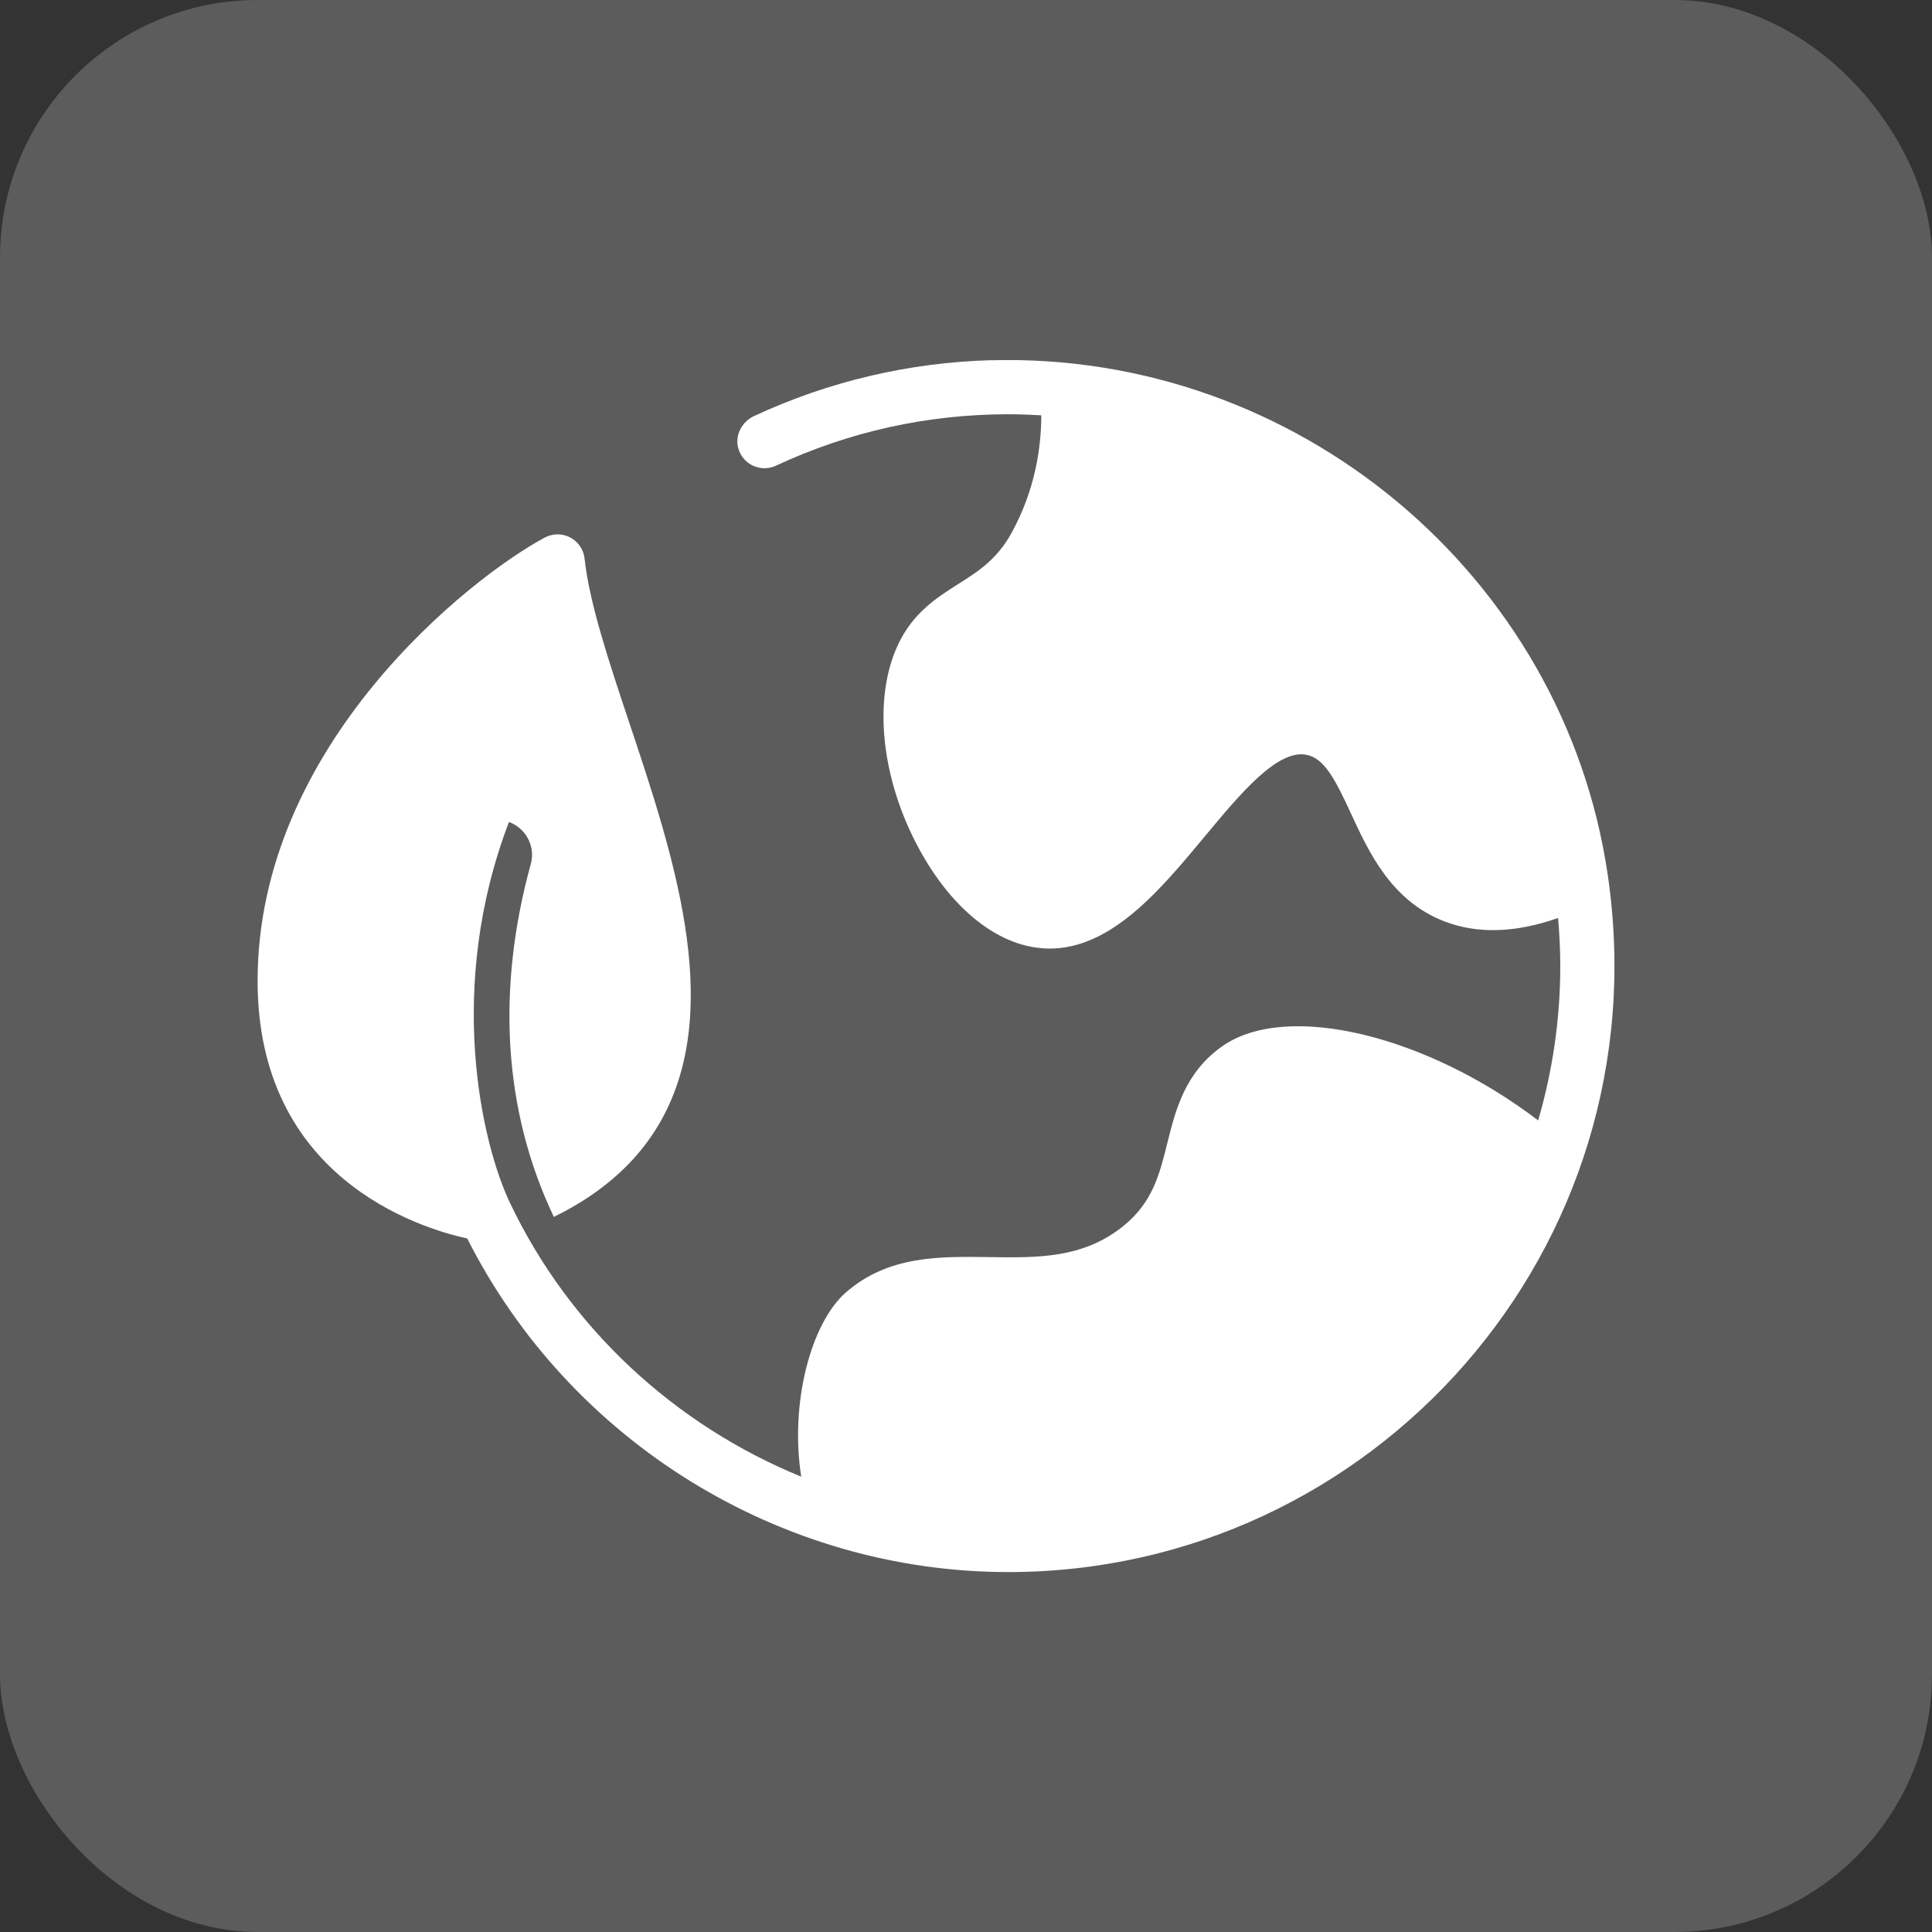 <svg width="60" height="60" viewBox="0 0 60 60" fill="none" xmlns="http://www.w3.org/2000/svg">
<rect x="0" y="0" width="60" height="60" fill="#333333" stroke="none"/>
<g id="Group 39444">
<g id="Brand Amplification">
<rect id="Rectangle 76" width="60" height="60" rx="8" fill="white" fill-opacity="0.2"/>
</g>
<g id="Group 39472">
<path id="Vector" d="M30.784 11.186C28.223 11.259 25.75 11.84 23.422 12.918C23.042 13.094 22.814 13.521 22.928 13.923C23.075 14.437 23.632 14.678 24.095 14.463C26.371 13.403 28.803 12.865 31.322 12.865C31.665 12.865 32.002 12.879 32.338 12.898C32.336 13.916 32.143 15.216 31.423 16.535C30.967 17.373 30.381 17.744 29.76 18.137C29.101 18.554 28.353 19.028 27.888 20.022C27.1 21.703 27.361 24.201 28.555 26.384C29.512 28.137 30.837 29.248 32.191 29.43C32.33 29.448 32.466 29.459 32.599 29.459C34.522 29.459 36.045 27.624 37.401 25.993C38.529 24.635 39.697 23.23 40.605 23.448C41.141 23.575 41.472 24.218 41.955 25.263C42.513 26.472 43.208 27.975 44.852 28.612C45.888 29.013 47.073 28.971 48.388 28.509C48.429 29.002 48.456 29.5 48.456 30.003C48.456 31.666 48.212 33.273 47.769 34.796C44.321 32.163 39.956 31.078 37.95 32.498C36.797 33.315 36.51 34.469 36.255 35.487C36.01 36.475 35.797 37.329 34.906 38.059C33.655 39.084 32.226 39.065 30.71 39.04C29.173 39.019 27.582 38.992 26.272 40.136C25.177 41.092 24.525 43.59 24.883 45.859C20.981 44.266 17.7 41.27 15.835 37.351C14.963 35.516 13.835 30.686 15.806 25.528C15.811 25.53 15.815 25.532 15.819 25.532C16.342 25.732 16.634 26.294 16.484 26.834C15.422 30.69 15.617 34.469 17.2 37.792C18.776 37.021 19.925 35.966 20.621 34.632C22.443 31.135 20.9 26.509 19.537 22.427C18.903 20.529 18.306 18.736 18.154 17.346C18.124 17.068 17.957 16.822 17.709 16.692C17.461 16.561 17.165 16.563 16.917 16.695C14.604 17.935 8 23.127 8 30.464C8 36.549 12.96 38.121 14.511 38.463C17.694 44.766 24.236 48.822 31.316 48.822C42.618 48.822 51.624 38.81 49.933 27.189C48.57 17.829 40.232 10.923 30.776 11.189L30.784 11.186Z" fill="white"/>
</g>
</g>
</svg>
